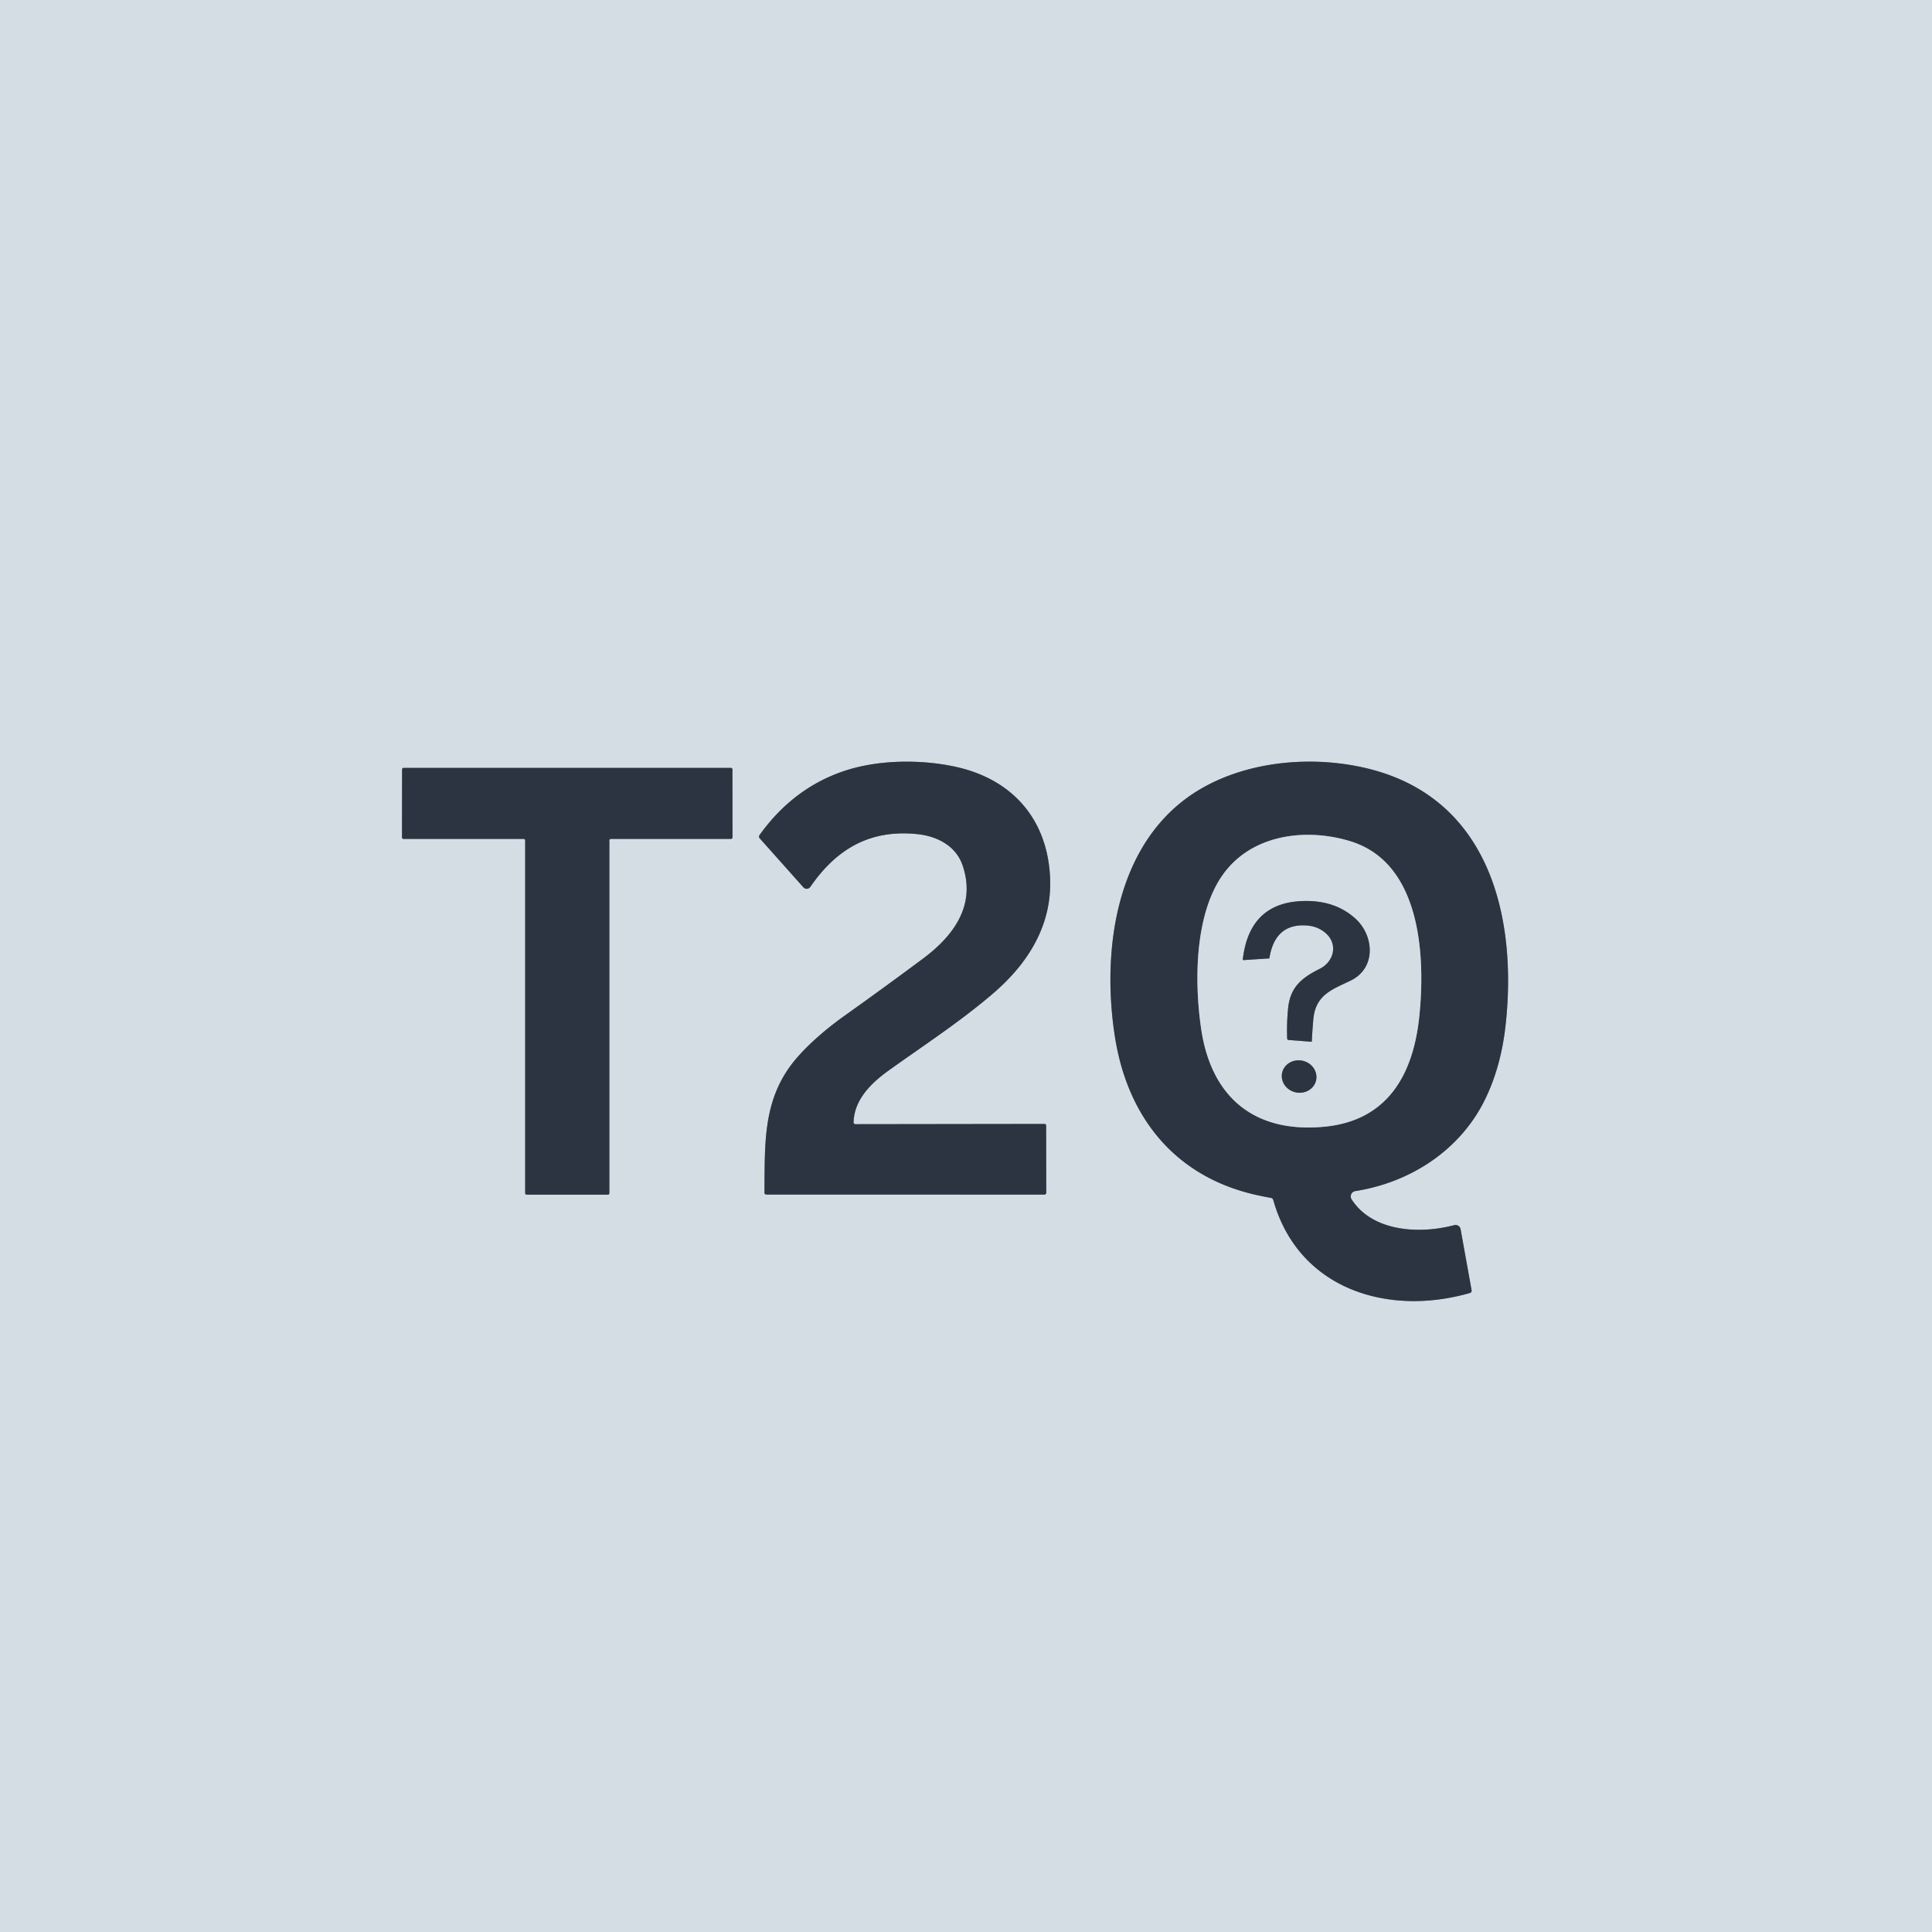 <?xml version="1.0" encoding="UTF-8" standalone="no"?>
<!DOCTYPE svg PUBLIC "-//W3C//DTD SVG 1.1//EN" "http://www.w3.org/Graphics/SVG/1.1/DTD/svg11.dtd">
<svg xmlns="http://www.w3.org/2000/svg" version="1.1" viewBox="0.00 0.00 600.00 600.00">
<g stroke-width="2.00" fill="none" stroke-linecap="butt">
<path stroke="#808993" vector-effect="non-scaling-stroke" d="
  M 265.67 349.13
  A 0.59 0.59 0.0 0 1 265.08 348.52
  C 265.28 341.63 270.35 336.52 275.78 332.60
  C 286.60 324.82 297.98 317.46 308.38 308.55
  C 319.31 299.19 326.78 287.29 326.11 272.53
  C 325.26 254.00 313.96 241.70 296.24 238.02
  C 285.55 235.79 272.74 235.96 262.43 239.35
  Q 246.43 244.62 235.88 259.34
  A 0.81 0.81 0.0 0 0 235.93 260.34
  L 249.49 275.55
  A 1.38 1.38 0.0 0 0 251.66 275.42
  C 259.75 263.69 270.12 257.51 284.93 259.05
  C 291.05 259.69 296.86 262.68 298.93 268.71
  C 303.18 281.09 296.21 290.58 286.66 297.70
  Q 274.60 306.68 262.56 315.25
  C 257.32 318.98 252.10 323.31 247.86 328.08
  C 236.77 340.55 237.57 354.52 237.41 370.32
  Q 237.40 370.96 238.05 370.97
  L 324.34 370.99
  A 0.58 0.58 0.0 0 0 324.92 370.41
  L 324.88 349.55
  A 0.50 0.49 89.4 0 0 324.38 349.05
  L 265.67 349.13"
/>
<path stroke="#808993" vector-effect="non-scaling-stroke" d="
  M 420.91 369.90
  C 437.93 367.23 453.30 357.31 461.04 341.74
  Q 466.16 331.46 467.60 318.14
  C 471.18 285.03 462.70 248.58 425.84 238.95
  C 408.64 234.46 387.89 236.05 372.47 245.25
  C 346.42 260.80 341.96 295.24 346.31 322.34
  C 350.23 346.75 364.64 365.17 389.61 370.98
  Q 392.03 371.54 394.64 372.00
  Q 395.27 372.11 395.44 372.72
  C 403.24 400.31 430.89 408.92 456.50 401.55
  A 0.74 0.73 77.2 0 0 457.02 400.72
  L 453.60 381.74
  A 1.59 1.59 0.0 0 0 451.63 380.48
  C 440.75 383.36 426.24 382.52 419.75 372.47
  A 1.68 1.68 0.0 0 1 420.91 369.90"
/>
<path stroke="#808993" vector-effect="non-scaling-stroke" d="
  M 189.24 261.00
  A 0.47 0.47 0.0 0 1 189.71 260.53
  L 227.01 260.53
  A 0.47 0.47 0.0 0 0 227.48 260.06
  L 227.46 238.95
  A 0.47 0.47 0.0 0 0 226.99 238.48
  L 125.34 238.48
  A 0.47 0.47 0.0 0 0 124.87 238.95
  L 124.85 260.06
  A 0.47 0.47 0.0 0 0 125.32 260.53
  L 162.63 260.53
  A 0.47 0.47 0.0 0 1 163.10 261.00
  L 163.10 370.54
  A 0.47 0.47 0.0 0 0 163.57 371.01
  L 188.77 371.01
  A 0.47 0.47 0.0 0 0 189.24 370.54
  L 189.24 261.00"
/>
<path stroke="#808993" vector-effect="non-scaling-stroke" d="
  M 419.35 261.25
  C 405.20 256.92 388.05 259.25 379.30 272.32
  C 371.01 284.71 370.90 305.10 373.04 319.58
  C 376.19 340.81 389.58 351.94 411.21 349.92
  C 431.04 348.06 438.93 333.57 440.78 315.61
  C 442.71 296.82 441.29 267.96 419.35 261.25"
/>
<path stroke="#808993" vector-effect="non-scaling-stroke" d="
  M 407.22 323.52
  Q 407.38 323.54 407.39 323.38
  Q 407.56 320.01 407.85 316.69
  C 408.52 308.94 413.58 307.37 419.42 304.55
  C 427.48 300.65 426.76 290.54 420.91 285.26
  Q 415.11 280.03 406.45 279.82
  Q 388.17 279.40 385.97 297.86
  Q 385.93 298.18 386.25 298.16
  L 394.12 297.65
  Q 394.22 297.64 394.23 297.54
  Q 395.93 286.85 405.61 287.40
  Q 409.22 287.60 411.74 289.82
  C 415.59 293.22 414.30 298.65 409.87 300.87
  C 404.52 303.55 400.78 306.34 400.06 312.92
  Q 399.58 317.32 399.74 322.52
  A 0.48 0.47 2.1 0 0 400.17 322.98
  L 407.22 323.52"
/>
<path stroke="#808993" vector-effect="non-scaling-stroke" d="
  M 408.72 335.508
  A 5.40 5.02 12.6 0 0 404.545 329.431
  A 5.40 5.02 12.6 0 0 398.18 333.152
  A 5.40 5.02 12.6 0 0 402.355 339.229
  A 5.40 5.02 12.6 0 0 408.72 335.508"
/>
</g>
<path fill="#d4dde4" d="
  M 0.00 0.00
  L 600.00 0.00
  L 600.00 600.00
  L 0.00 600.00
  L 0.00 0.00
  Z
  M 265.67 349.13
  A 0.59 0.59 0.0 0 1 265.08 348.52
  C 265.28 341.63 270.35 336.52 275.78 332.60
  C 286.60 324.82 297.98 317.46 308.38 308.55
  C 319.31 299.19 326.78 287.29 326.11 272.53
  C 325.26 254.00 313.96 241.70 296.24 238.02
  C 285.55 235.79 272.74 235.96 262.43 239.35
  Q 246.43 244.62 235.88 259.34
  A 0.81 0.81 0.0 0 0 235.93 260.34
  L 249.49 275.55
  A 1.38 1.38 0.0 0 0 251.66 275.42
  C 259.75 263.69 270.12 257.51 284.93 259.05
  C 291.05 259.69 296.86 262.68 298.93 268.71
  C 303.18 281.09 296.21 290.58 286.66 297.70
  Q 274.60 306.68 262.56 315.25
  C 257.32 318.98 252.10 323.31 247.86 328.08
  C 236.77 340.55 237.57 354.52 237.41 370.32
  Q 237.40 370.96 238.05 370.97
  L 324.34 370.99
  A 0.58 0.58 0.0 0 0 324.92 370.41
  L 324.88 349.55
  A 0.50 0.49 89.4 0 0 324.38 349.05
  L 265.67 349.13
  Z
  M 420.91 369.90
  C 437.93 367.23 453.30 357.31 461.04 341.74
  Q 466.16 331.46 467.60 318.14
  C 471.18 285.03 462.70 248.58 425.84 238.95
  C 408.64 234.46 387.89 236.05 372.47 245.25
  C 346.42 260.80 341.96 295.24 346.31 322.34
  C 350.23 346.75 364.64 365.17 389.61 370.98
  Q 392.03 371.54 394.64 372.00
  Q 395.27 372.11 395.44 372.72
  C 403.24 400.31 430.89 408.92 456.50 401.55
  A 0.74 0.73 77.2 0 0 457.02 400.72
  L 453.60 381.74
  A 1.59 1.59 0.0 0 0 451.63 380.48
  C 440.75 383.36 426.24 382.52 419.75 372.47
  A 1.68 1.68 0.0 0 1 420.91 369.90
  Z
  M 189.24 261.00
  A 0.47 0.47 0.0 0 1 189.71 260.53
  L 227.01 260.53
  A 0.47 0.47 0.0 0 0 227.48 260.06
  L 227.46 238.95
  A 0.47 0.47 0.0 0 0 226.99 238.48
  L 125.34 238.48
  A 0.47 0.47 0.0 0 0 124.87 238.95
  L 124.85 260.06
  A 0.47 0.47 0.0 0 0 125.32 260.53
  L 162.63 260.53
  A 0.47 0.47 0.0 0 1 163.10 261.00
  L 163.10 370.54
  A 0.47 0.47 0.0 0 0 163.57 371.01
  L 188.77 371.01
  A 0.47 0.47 0.0 0 0 189.24 370.54
  L 189.24 261.00
  Z"
/>
<path fill="#2c3441" d="
  M 265.67 349.13
  L 324.38 349.05
  A 0.50 0.49 89.4 0 1 324.88 349.55
  L 324.92 370.41
  A 0.58 0.58 0.0 0 1 324.34 370.99
  L 238.05 370.97
  Q 237.40 370.96 237.41 370.32
  C 237.57 354.52 236.77 340.55 247.86 328.08
  C 252.10 323.31 257.32 318.98 262.56 315.25
  Q 274.60 306.68 286.66 297.70
  C 296.21 290.58 303.18 281.09 298.93 268.71
  C 296.86 262.68 291.05 259.69 284.93 259.05
  C 270.12 257.51 259.75 263.69 251.66 275.42
  A 1.38 1.38 0.0 0 1 249.49 275.55
  L 235.93 260.34
  A 0.81 0.81 0.0 0 1 235.88 259.34
  Q 246.43 244.62 262.43 239.35
  C 272.74 235.96 285.55 235.79 296.24 238.02
  C 313.96 241.70 325.26 254.00 326.11 272.53
  C 326.78 287.29 319.31 299.19 308.38 308.55
  C 297.98 317.46 286.60 324.82 275.78 332.60
  C 270.35 336.52 265.28 341.63 265.08 348.52
  A 0.59 0.59 0.0 0 0 265.67 349.13
  Z"
/>
<path fill="#2c3441" d="
  M 420.91 369.90
  A 1.68 1.68 0.0 0 0 419.75 372.47
  C 426.24 382.52 440.75 383.36 451.63 380.48
  A 1.59 1.59 0.0 0 1 453.60 381.74
  L 457.02 400.72
  A 0.74 0.73 77.2 0 1 456.50 401.55
  C 430.89 408.92 403.24 400.31 395.44 372.72
  Q 395.27 372.11 394.64 372.00
  Q 392.03 371.54 389.61 370.98
  C 364.64 365.17 350.23 346.75 346.31 322.34
  C 341.96 295.24 346.42 260.80 372.47 245.25
  C 387.89 236.05 408.64 234.46 425.84 238.95
  C 462.70 248.58 471.18 285.03 467.60 318.14
  Q 466.16 331.46 461.04 341.74
  C 453.30 357.31 437.93 367.23 420.91 369.90
  Z
  M 419.35 261.25
  C 405.20 256.92 388.05 259.25 379.30 272.32
  C 371.01 284.71 370.90 305.10 373.04 319.58
  C 376.19 340.81 389.58 351.94 411.21 349.92
  C 431.04 348.06 438.93 333.57 440.78 315.61
  C 442.71 296.82 441.29 267.96 419.35 261.25
  Z"
/>
<path fill="#2c3441" d="
  M 189.24 261.00
  L 189.24 370.54
  A 0.47 0.47 0.0 0 1 188.77 371.01
  L 163.57 371.01
  A 0.47 0.47 0.0 0 1 163.10 370.54
  L 163.10 261.00
  A 0.47 0.47 0.0 0 0 162.63 260.53
  L 125.32 260.53
  A 0.47 0.47 0.0 0 1 124.85 260.06
  L 124.87 238.95
  A 0.47 0.47 0.0 0 1 125.34 238.48
  L 226.99 238.48
  A 0.47 0.47 0.0 0 1 227.46 238.95
  L 227.48 260.06
  A 0.47 0.47 0.0 0 1 227.01 260.53
  L 189.71 260.53
  A 0.47 0.47 0.0 0 0 189.24 261.00
  Z"
/>
<path fill="#d4dde4" d="
  M 379.30 272.32
  C 388.05 259.25 405.20 256.92 419.35 261.25
  C 441.29 267.96 442.71 296.82 440.78 315.61
  C 438.93 333.57 431.04 348.06 411.21 349.92
  C 389.58 351.94 376.19 340.81 373.04 319.58
  C 370.90 305.10 371.01 284.71 379.30 272.32
  Z
  M 407.22 323.52
  Q 407.38 323.54 407.39 323.38
  Q 407.56 320.01 407.85 316.69
  C 408.52 308.94 413.58 307.37 419.42 304.55
  C 427.48 300.65 426.76 290.54 420.91 285.26
  Q 415.11 280.03 406.45 279.82
  Q 388.17 279.40 385.97 297.86
  Q 385.93 298.18 386.25 298.16
  L 394.12 297.65
  Q 394.22 297.64 394.23 297.54
  Q 395.93 286.85 405.61 287.40
  Q 409.22 287.60 411.74 289.82
  C 415.59 293.22 414.30 298.65 409.87 300.87
  C 404.52 303.55 400.78 306.34 400.06 312.92
  Q 399.58 317.32 399.74 322.52
  A 0.48 0.47 2.1 0 0 400.17 322.98
  L 407.22 323.52
  Z
  M 408.72 335.508
  A 5.40 5.02 12.6 0 0 404.545 329.431
  A 5.40 5.02 12.6 0 0 398.18 333.152
  A 5.40 5.02 12.6 0 0 402.355 339.229
  A 5.40 5.02 12.6 0 0 408.72 335.508
  Z"
/>
<path fill="#2c3441" d="
  M 407.22 323.52
  L 400.17 322.98
  A 0.48 0.47 2.1 0 1 399.74 322.52
  Q 399.58 317.32 400.06 312.92
  C 400.78 306.34 404.52 303.55 409.87 300.87
  C 414.30 298.65 415.59 293.22 411.74 289.82
  Q 409.22 287.60 405.61 287.40
  Q 395.93 286.85 394.23 297.54
  Q 394.22 297.64 394.12 297.65
  L 386.25 298.16
  Q 385.93 298.18 385.97 297.86
  Q 388.17 279.40 406.45 279.82
  Q 415.11 280.03 420.91 285.26
  C 426.76 290.54 427.48 300.65 419.42 304.55
  C 413.58 307.37 408.52 308.94 407.85 316.69
  Q 407.56 320.01 407.39 323.38
  Q 407.38 323.54 407.22 323.52
  Z"
/>
<ellipse fill="#2c3441" cx="0.00" cy="0.00" transform="translate(403.45,334.33) rotate(12.6)" rx="5.40" ry="5.02"/>
</svg>
